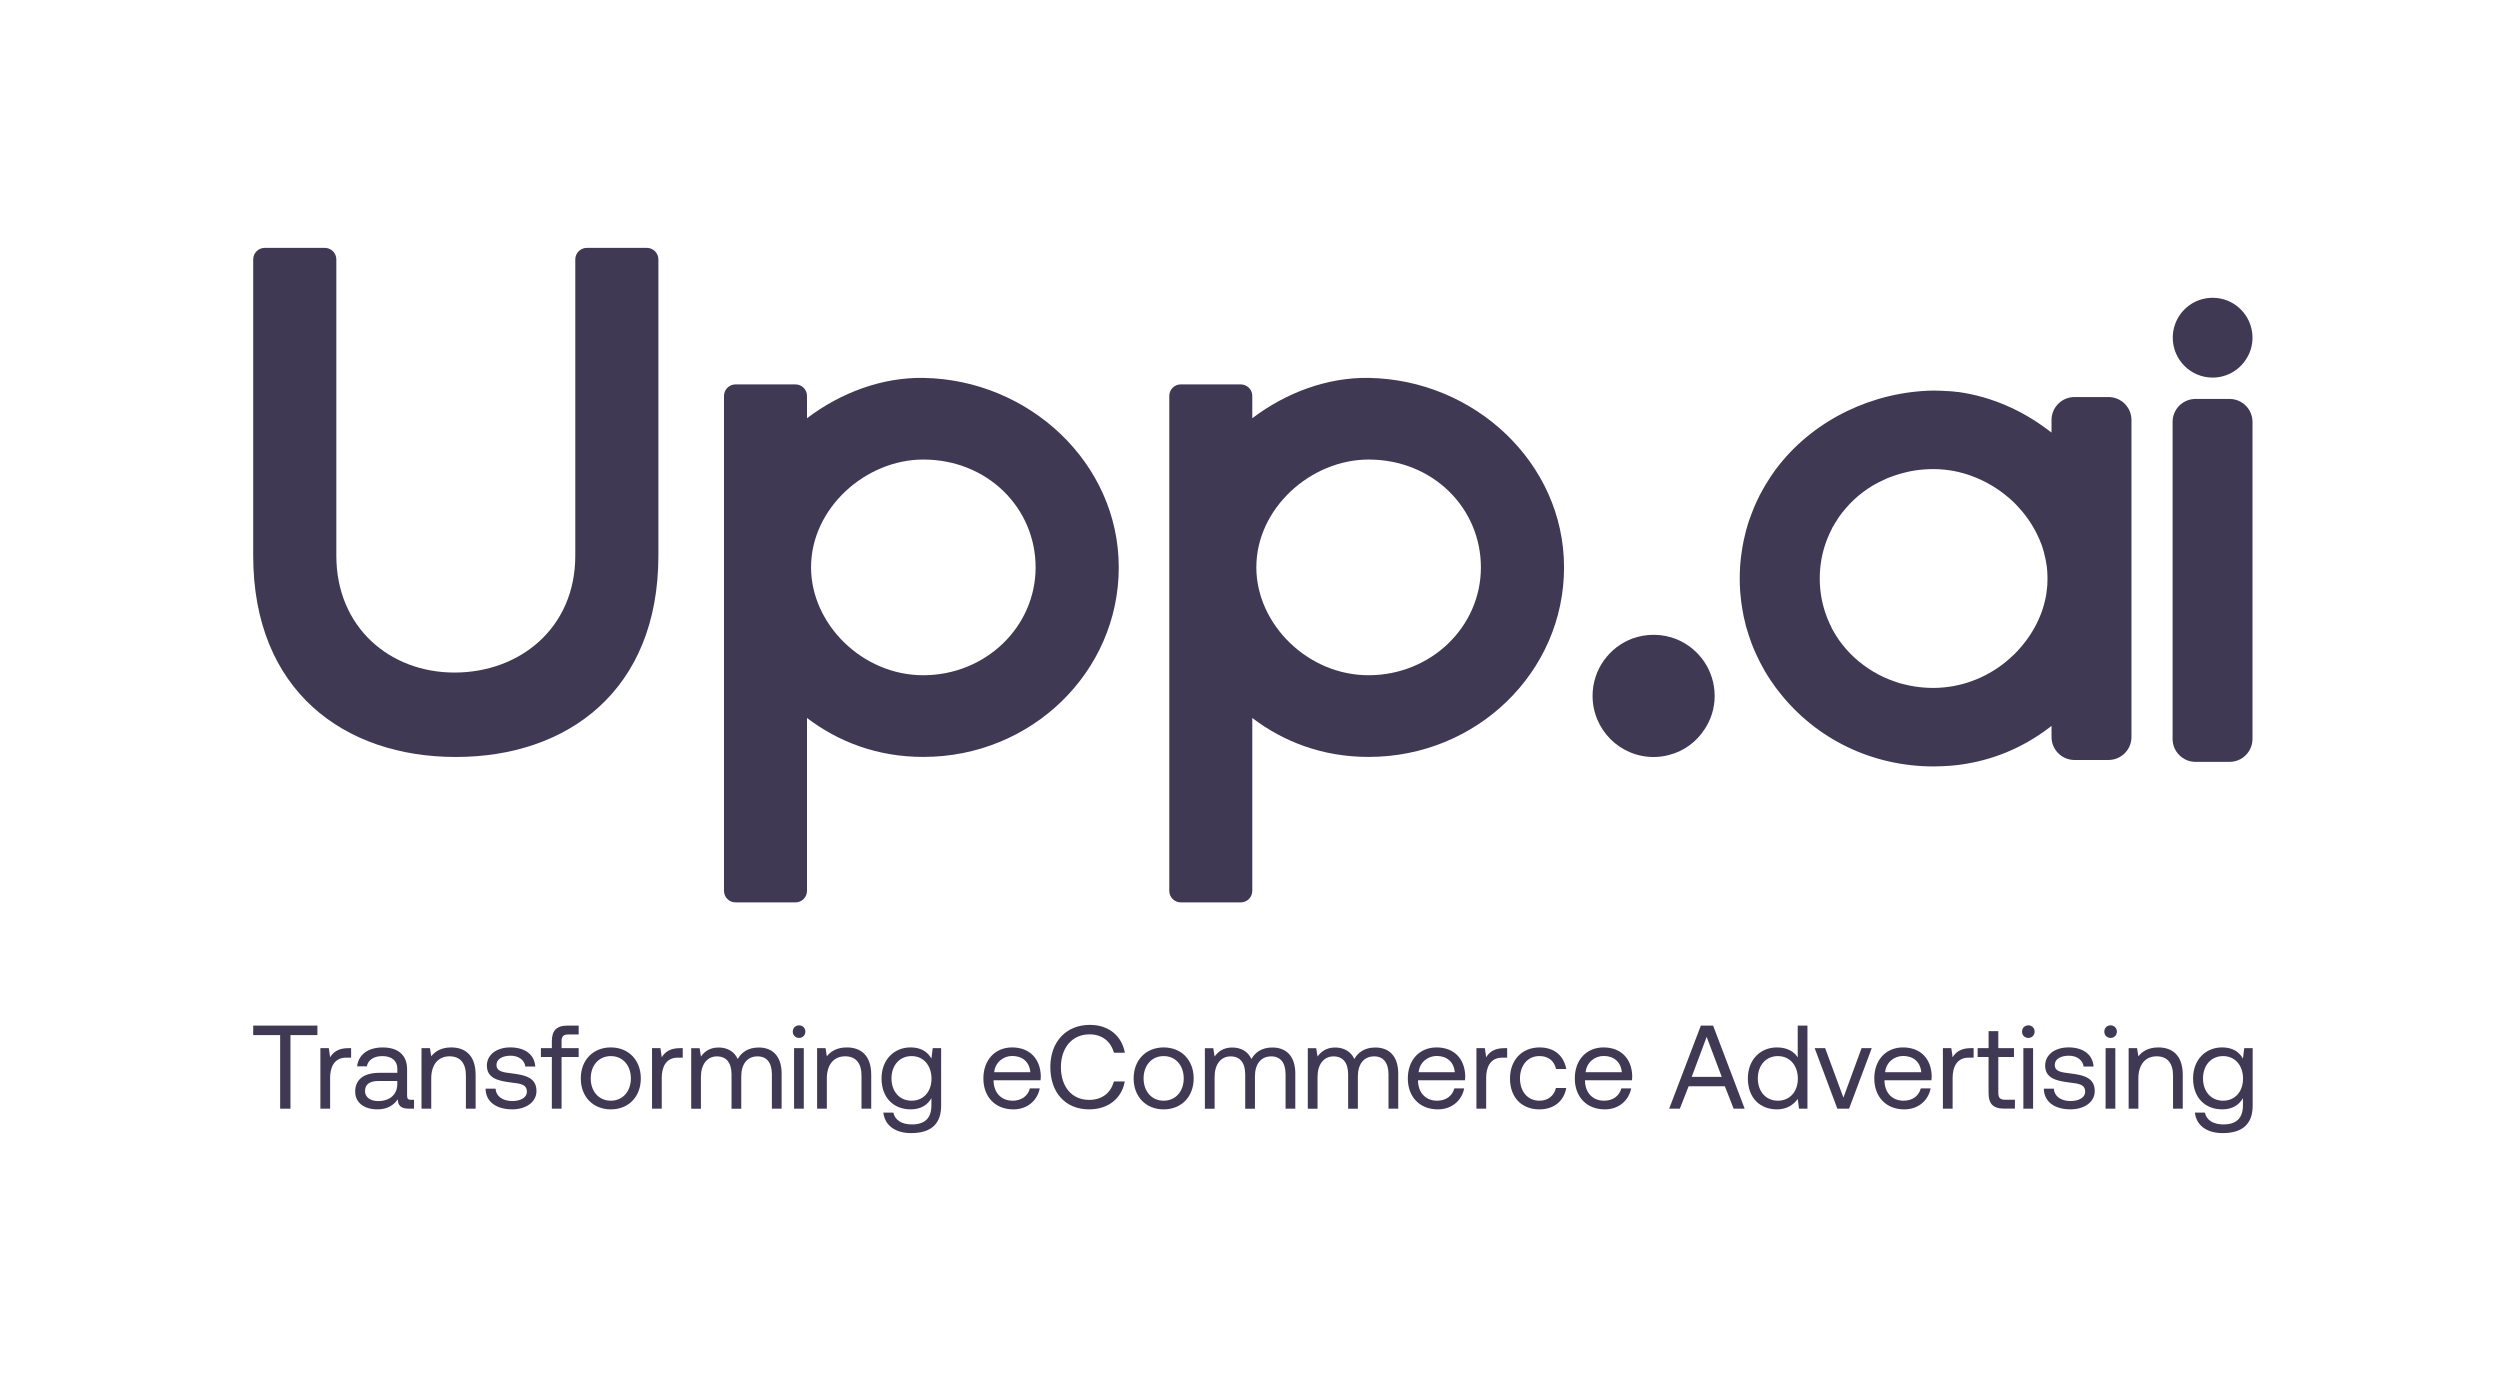 <?xml version="1.0" encoding="UTF-8"?>
<svg id="Layer_2" data-name="Layer 2" xmlns="http://www.w3.org/2000/svg" version="1.1" viewBox="0 0 1017.76 561.67">
  <defs>
    <style>
      .cls-1 {
        fill: #3f3954;
        stroke-width: 0px;
      }
    </style>
  </defs>
  <g>
    <path class="cls-1" d="M103.08,417.52h26.14v3.87h-10.97v29.96h-4.2v-29.96h-10.97v-3.87Z"/>
    <path class="cls-1" d="M142.94,426.7v3.87h-1.98c-5.17,0-6.57,4.3-6.57,8.21v12.56h-3.96v-24.64h3.43l.53,3.72c1.16-1.88,3.04-3.72,7.44-3.72h1.11Z"/>
    <path class="cls-1" d="M168.55,447.72v3.62h-2.17c-3.29,0-4.4-1.4-4.44-3.82-1.55,2.22-4.01,4.11-8.26,4.11-5.41,0-9.08-2.71-9.08-7.2,0-4.93,3.43-7.68,9.91-7.68h7.25v-1.69c0-3.19-2.27-5.12-6.14-5.12-3.48,0-5.8,1.64-6.28,4.16h-3.96c.58-4.83,4.49-7.68,10.44-7.68,6.28,0,9.91,3.14,9.91,8.89v10.78c0,1.3.48,1.64,1.59,1.64h1.26ZM161.74,440.08h-7.63c-3.53,0-5.51,1.3-5.51,4.11,0,2.42,2.08,4.06,5.36,4.06,4.93,0,7.78-2.85,7.78-6.96v-1.21Z"/>
    <path class="cls-1" d="M193.63,437.62v13.72h-3.96v-13.48c0-5.12-2.37-7.83-6.67-7.83-4.64,0-7.44,3.43-7.44,8.99v12.32h-3.96v-24.64h3.43l.53,3.33c1.45-1.88,3.96-3.62,8.12-3.62,5.56,0,9.95,3.04,9.95,11.21Z"/>
    <path class="cls-1" d="M201.75,443.22c.15,2.9,2.71,5.02,6.81,5.02,3.48,0,5.94-1.5,5.94-3.77,0-3.09-2.71-3.33-6.38-3.77-5.51-.68-9.91-1.79-9.91-6.91,0-4.49,4.11-7.44,9.66-7.39,5.61.05,9.66,2.66,10.05,7.78h-4.06c-.29-2.51-2.61-4.4-5.99-4.4s-5.75,1.45-5.75,3.72c0,2.71,2.61,3.04,6.18,3.48,5.6.68,10.1,1.74,10.1,7.2,0,4.59-4.4,7.44-9.86,7.44-6.38,0-10.78-3-10.87-8.41h4.06Z"/>
    <path class="cls-1" d="M220.21,426.7h4.45v-2.75c0-4.35,1.84-6.43,6.43-6.43h4.49v3.62h-4.25c-1.98,0-2.71.82-2.71,2.71v2.85h6.96v3.62h-6.96v21.02h-3.96v-21.02h-4.45v-3.62Z"/>
    <path class="cls-1" d="M236.44,439.02c0-7.49,5.03-12.61,12.22-12.61s12.22,5.12,12.22,12.61-5.02,12.61-12.22,12.61-12.22-5.12-12.22-12.61ZM256.83,439.02c0-5.27-3.29-9.08-8.17-9.08s-8.17,3.82-8.17,9.08,3.29,9.08,8.17,9.08,8.17-3.82,8.17-9.08Z"/>
    <path class="cls-1" d="M277.95,426.7v3.87h-1.98c-5.17,0-6.57,4.3-6.57,8.21v12.56h-3.96v-24.64h3.43l.53,3.72c1.16-1.88,3.04-3.72,7.44-3.72h1.11Z"/>
    <path class="cls-1" d="M318.2,437.14v14.21h-3.96v-13.96c0-4.83-2.13-7.34-5.85-7.34-4.11,0-6.62,3.09-6.62,8.12v13.19h-3.96v-13.96c0-4.83-2.17-7.34-5.94-7.34-4.06,0-6.52,3.38-6.52,8.31v13h-3.96v-24.64h3.43l.53,3.38c1.3-1.79,3.38-3.67,7.2-3.67,3.43,0,6.38,1.55,7.78,4.69,1.5-2.66,4.16-4.69,8.55-4.69,5.12,0,9.33,2.95,9.33,10.73Z"/>
    <path class="cls-1" d="M322.74,419.98c0-1.5,1.11-2.56,2.56-2.56s2.56,1.06,2.56,2.56-1.11,2.56-2.56,2.56-2.56-1.06-2.56-2.56ZM323.27,426.7h3.96v24.64h-3.96v-24.64Z"/>
    <path class="cls-1" d="M354.68,437.62v13.72h-3.96v-13.48c0-5.12-2.37-7.83-6.67-7.83-4.64,0-7.44,3.43-7.44,8.99v12.32h-3.96v-24.64h3.43l.53,3.33c1.45-1.88,3.96-3.62,8.12-3.62,5.56,0,9.95,3.04,9.95,11.21Z"/>
    <path class="cls-1" d="M379.71,426.7h3.43v23.43c0,7.1-3.77,11.16-12.22,11.16-6.28,0-10.68-2.95-11.31-8.36h4.06c.68,3.09,3.43,4.83,7.54,4.83,5.17,0,7.97-2.42,7.97-7.78v-2.9c-1.64,2.8-4.3,4.54-8.46,4.54-6.81,0-11.84-4.59-11.84-12.61,0-7.54,5.03-12.61,11.84-12.61,4.16,0,6.91,1.79,8.46,4.54l.53-4.25ZM379.22,439.12c0-5.41-3.29-9.18-8.12-9.18s-8.17,3.72-8.17,9.08,3.29,9.08,8.17,9.08,8.12-3.72,8.12-8.99Z"/>
    <path class="cls-1" d="M400.34,439.02c0-7.49,4.74-12.61,11.69-12.61s11.5,4.4,11.69,11.69c0,.53-.05,1.11-.1,1.69h-19.13v.34c.14,4.69,3.09,7.97,7.78,7.97,3.48,0,6.18-1.84,7.01-5.02h4.01c-.97,4.93-5.02,8.55-10.73,8.55-7.39,0-12.22-5.07-12.22-12.61ZM419.47,436.51c-.39-4.25-3.29-6.62-7.39-6.62-3.62,0-6.96,2.61-7.34,6.62h14.74Z"/>
    <path class="cls-1" d="M427.59,434.43c0-10.24,6.33-17.2,16.14-17.2,7.49,0,12.95,4.35,14.21,11.35h-4.45c-1.3-4.69-4.88-7.49-9.95-7.49-7.1,0-11.64,5.51-11.64,13.34s4.35,13.34,11.45,13.34c5.22,0,8.84-2.75,10.1-7.49h4.45c-1.26,7.01-6.86,11.35-14.5,11.35-9.71,0-15.8-6.86-15.8-17.2Z"/>
    <path class="cls-1" d="M461.51,439.02c0-7.49,5.03-12.61,12.22-12.61s12.22,5.12,12.22,12.61-5.02,12.61-12.22,12.61-12.22-5.12-12.22-12.61ZM481.9,439.02c0-5.27-3.29-9.08-8.17-9.08s-8.17,3.82-8.17,9.08,3.29,9.08,8.17,9.08,8.17-3.82,8.17-9.08Z"/>
    <path class="cls-1" d="M527.32,437.14v14.21h-3.96v-13.96c0-4.83-2.13-7.34-5.85-7.34-4.11,0-6.62,3.09-6.62,8.12v13.19h-3.96v-13.96c0-4.83-2.17-7.34-5.94-7.34-4.06,0-6.52,3.38-6.52,8.31v13h-3.96v-24.64h3.43l.53,3.38c1.3-1.79,3.38-3.67,7.2-3.67,3.43,0,6.38,1.55,7.78,4.69,1.5-2.66,4.16-4.69,8.55-4.69,5.12,0,9.33,2.95,9.33,10.73Z"/>
    <path class="cls-1" d="M569.22,437.14v14.21h-3.96v-13.96c0-4.83-2.13-7.34-5.85-7.34-4.11,0-6.62,3.09-6.62,8.12v13.19h-3.96v-13.96c0-4.83-2.17-7.34-5.94-7.34-4.06,0-6.52,3.38-6.52,8.31v13h-3.96v-24.64h3.43l.53,3.38c1.3-1.79,3.38-3.67,7.2-3.67,3.43,0,6.38,1.55,7.78,4.69,1.5-2.66,4.16-4.69,8.55-4.69,5.12,0,9.33,2.95,9.33,10.73Z"/>
    <path class="cls-1" d="M573.13,439.02c0-7.49,4.74-12.61,11.69-12.61s11.5,4.4,11.69,11.69c0,.53-.05,1.11-.1,1.69h-19.13v.34c.14,4.69,3.09,7.97,7.78,7.97,3.48,0,6.18-1.84,7.01-5.02h4.01c-.97,4.93-5.02,8.55-10.73,8.55-7.39,0-12.22-5.07-12.22-12.61ZM592.26,436.51c-.39-4.25-3.29-6.62-7.39-6.62-3.62,0-6.96,2.61-7.34,6.62h14.74Z"/>
    <path class="cls-1" d="M613.57,426.7v3.87h-1.98c-5.17,0-6.57,4.3-6.57,8.21v12.56h-3.96v-24.64h3.43l.53,3.72c1.16-1.88,3.04-3.72,7.44-3.72h1.11Z"/>
    <path class="cls-1" d="M614.73,439.07c0-7.54,4.88-12.66,12.03-12.66,6.04,0,9.86,3.38,10.87,8.79h-4.16c-.72-3.29-3.14-5.27-6.76-5.27-4.74,0-7.92,3.77-7.92,9.13s3.19,9.04,7.92,9.04c3.53,0,5.94-2.03,6.72-5.17h4.2c-.97,5.31-4.98,8.7-10.97,8.7-7.2,0-11.94-4.88-11.94-12.56Z"/>
    <path class="cls-1" d="M641.11,439.02c0-7.49,4.74-12.61,11.69-12.61s11.5,4.4,11.69,11.69c0,.53-.05,1.11-.1,1.69h-19.13v.34c.14,4.69,3.09,7.97,7.78,7.97,3.48,0,6.18-1.84,7.01-5.02h4.01c-.97,4.93-5.02,8.55-10.73,8.55-7.39,0-12.22-5.07-12.22-12.61ZM660.25,436.51c-.39-4.25-3.29-6.62-7.39-6.62-3.62,0-6.96,2.61-7.34,6.62h14.74Z"/>
    <path class="cls-1" d="M679.53,451.34l12.9-33.82h4.98l12.85,33.82h-4.49l-3.58-9.13h-14.74l-3.58,9.13h-4.35ZM688.71,438.39h12.22l-6.14-16.28-6.09,16.28Z"/>
    <path class="cls-1" d="M731.86,417.52h3.96v33.82h-3.43l-.53-3.96c-1.64,2.27-4.3,4.25-8.46,4.25-6.81,0-11.84-4.59-11.84-12.61,0-7.54,5.02-12.61,11.84-12.61,4.16,0,6.96,1.69,8.46,4.06v-12.95ZM731.91,439.12c0-5.41-3.29-9.18-8.12-9.18s-8.17,3.72-8.17,9.08,3.29,9.08,8.17,9.08,8.12-3.72,8.12-8.99Z"/>
    <path class="cls-1" d="M738.77,426.7h4.25l7.44,20.15,7.39-20.15h4.15l-9.23,24.64h-4.78l-9.23-24.64Z"/>
    <path class="cls-1" d="M763.03,439.02c0-7.49,4.74-12.61,11.69-12.61s11.5,4.4,11.69,11.69c0,.53-.05,1.11-.1,1.69h-19.13v.34c.14,4.69,3.09,7.97,7.78,7.97,3.48,0,6.18-1.84,7.01-5.02h4.01c-.97,4.93-5.02,8.55-10.73,8.55-7.39,0-12.22-5.07-12.22-12.61ZM782.16,436.51c-.39-4.25-3.29-6.62-7.39-6.62-3.62,0-6.96,2.61-7.34,6.62h14.74Z"/>
    <path class="cls-1" d="M803.47,426.7v3.87h-1.98c-5.17,0-6.57,4.3-6.57,8.21v12.56h-3.96v-24.64h3.43l.53,3.72c1.16-1.88,3.04-3.72,7.44-3.72h1.11Z"/>
    <path class="cls-1" d="M809.56,430.32h-4.45v-3.62h4.45v-6.91h3.96v6.91h6.38v3.62h-6.38v14.54c0,2.08.73,2.85,2.85,2.85h3.91v3.62h-4.3c-4.74,0-6.43-2.08-6.43-6.43v-14.59Z"/>
    <path class="cls-1" d="M823.18,419.98c0-1.5,1.11-2.56,2.56-2.56s2.56,1.06,2.56,2.56-1.11,2.56-2.56,2.56-2.56-1.06-2.56-2.56ZM823.72,426.7h3.96v24.64h-3.96v-24.64Z"/>
    <path class="cls-1" d="M836.13,443.22c.14,2.9,2.71,5.02,6.81,5.02,3.48,0,5.94-1.5,5.94-3.77,0-3.09-2.71-3.33-6.38-3.77-5.51-.68-9.91-1.79-9.91-6.91,0-4.49,4.11-7.44,9.66-7.39,5.6.05,9.66,2.66,10.05,7.78h-4.06c-.29-2.51-2.61-4.4-5.99-4.4s-5.75,1.45-5.75,3.72c0,2.71,2.61,3.04,6.18,3.48,5.61.68,10.1,1.74,10.1,7.2,0,4.59-4.4,7.44-9.86,7.44-6.38,0-10.78-3-10.87-8.41h4.06Z"/>
    <path class="cls-1" d="M856.67,419.98c0-1.5,1.11-2.56,2.56-2.56s2.56,1.06,2.56,2.56-1.11,2.56-2.56,2.56-2.56-1.06-2.56-2.56ZM857.2,426.7h3.96v24.64h-3.96v-24.64Z"/>
    <path class="cls-1" d="M888.61,437.62v13.72h-3.96v-13.48c0-5.12-2.37-7.83-6.67-7.83-4.64,0-7.44,3.43-7.44,8.99v12.32h-3.96v-24.64h3.43l.53,3.33c1.45-1.88,3.96-3.62,8.12-3.62,5.56,0,9.95,3.04,9.95,11.21Z"/>
    <path class="cls-1" d="M913.64,426.7h3.43v23.43c0,7.1-3.77,11.16-12.22,11.16-6.28,0-10.68-2.95-11.31-8.36h4.06c.68,3.09,3.43,4.83,7.54,4.83,5.17,0,7.97-2.42,7.97-7.78v-2.9c-1.64,2.8-4.3,4.54-8.46,4.54-6.81,0-11.84-4.59-11.84-12.61,0-7.54,5.02-12.61,11.84-12.61,4.16,0,6.91,1.79,8.46,4.54l.53-4.25ZM913.15,439.12c0-5.41-3.29-9.18-8.12-9.18s-8.17,3.72-8.17,9.08,3.29,9.08,8.17,9.08,8.12-3.72,8.12-8.99Z"/>
  </g>
  <g>
    <path class="cls-1" d="M698.05,283.28c0,4.96-1.45,9.57-4,13.44-3.25,5.14-8.34,9-14.4,10.58-2.06.57-4.21.88-6.46.88-13.74,0-24.85-11.15-24.85-24.9,0-10.76,6.85-19.93,16.42-23.4,2.63-.92,5.44-1.45,8.43-1.45,3.34,0,6.54.66,9.44,1.84,9.04,3.73,15.41,12.65,15.41,23.01"/>
    <path class="cls-1" d="M185.56,308.17c-45.43,0-82.48-26.97-82.48-81.95v-120.61c0-2.6,2.11-4.7,4.7-4.7h24.44c2.6,0,4.7,2.1,4.7,4.7v120.61c0,29.08,21.68,47.58,48.11,47.58s49.17-17.98,49.17-47.58v-120.61c0-2.6,2.11-4.7,4.7-4.7h24.43c2.6,0,4.7,2.1,4.7,4.7v120.61c0,54.98-37.05,81.95-82.48,81.95"/>
    <path class="cls-1" d="M375.89,153.84c-16.62-.26-33.49,5.9-47.36,16.42v-9.07c0-2.6-2.11-4.7-4.7-4.7h-24.39c-2.6,0-4.7,2.11-4.7,4.7v201.48c0,2.6,2.11,4.7,4.7,4.7h24.39c2.6,0,4.7-2.11,4.7-4.7v-70.38c12.98,9.88,28.9,15.86,47.36,15.86,43.94,0,79.56-34.49,79.56-77.16s-36.67-76.47-79.56-77.14M375.89,274.89c-24.91.03-45.71-20.93-45.71-43.91,0-24.17,22.28-43.9,45.71-43.9,26.06,0,45.71,19.66,45.71,43.9s-20.35,43.88-45.71,43.91"/>
    <path class="cls-1" d="M557.17,153.84c-16.63-.26-33.49,5.9-47.36,16.42v-9.07c0-2.6-2.11-4.7-4.7-4.7h-24.39c-2.6,0-4.7,2.11-4.7,4.7v201.48c0,2.6,2.11,4.7,4.7,4.7h24.39c2.6,0,4.7-2.11,4.7-4.7v-70.38c12.98,9.88,28.9,15.86,47.36,15.86,43.94,0,79.56-34.49,79.56-77.16s-36.67-76.47-79.56-77.14M557.17,274.89c-24.9.03-45.71-20.93-45.71-43.91,0-24.17,22.28-43.9,45.71-43.9,26.06,0,45.71,19.66,45.71,43.9s-20.35,43.88-45.71,43.91"/>
    <path class="cls-1" d="M787.18,312.02c-24.94,0-47.87-11.07-62.93-30.36l-1.54-1.98-.99-1.45c-.64-.81-1.29-1.84-1.92-2.86-.83-1.27-1.47-2.36-2.06-3.49-1.67-2.94-3.27-6.35-4.69-10-.79-2.25-1.52-4.39-2.15-6.58l-.19-.63-.02-.18c-.28-1.07-.51-2.09-.74-3.12l-.11-.53c-.42-2.05-.74-3.96-.98-5.83l-.06-.55c-.03-.16-.08-.52-.1-.94-.12-.85-.18-1.64-.24-2.41l-.06-.76c-.1-1.61-.15-3.2-.15-4.84s.05-3.21.14-4.8l.09-1.11c.05-.7.11-1.42.2-2.13.03-.43.08-.8.14-1.17.27-2.17.6-4.17,1.02-6.19.34-1.49.57-2.51.85-3.57l.19-.79c.62-2.36,1.35-4.55,2.19-6.61,1.26-3.43,2.86-6.88,4.71-10.09.58-1.08,1.23-2.17,1.92-3.2.69-1.13,1.33-2.14,2.02-3.08l.93-1.35,1.63-2.12c14.77-18.62,38.28-29.92,62.91-30.3h.02c1.14,0,2.3.05,3.37.09,1.23.05,2.31.09,3.39.19.89.03,1.93.17,3.01.31h.34l.48.08c12.84,1.87,25.41,7.28,36.35,15.66l1.03.78v-5.14c0-5.14,4.18-9.33,9.33-9.33h13.88c5.14,0,9.33,4.18,9.33,9.33v129.09c0,5.14-4.19,9.33-9.33,9.33h-13.88c-5.14,0-9.33-4.19-9.33-9.33v-4.54l-.99.76c-10.82,8.21-23.04,13.27-36.31,15.04-.37.05-.6.08-.79.11-.89.12-1.97.21-3.09.31-1.07.09-2.11.13-3.14.18-1.36.06-2.53.1-3.69.1ZM745.43,215.96l-.28.55c-.27.48-.47.96-.65,1.44l-.1.26-.13.24c-.08.18-.24.55-.38.93l-.22.57c-1.88,4.89-2.84,10.14-2.84,15.56s.95,10.55,2.82,15.48c.26.7.5,1.34.82,1.98l.15.3.11.32c.05.15.22.57.41.87l.26.44.16.48.36.74.18.32c.65,1.15,1.61,2.79,2.64,4.24.83,1.15,1.74,2.26,2.69,3.42,4.27,4.89,9.69,8.95,15.59,11.63l2.06.88c1.45.57,2.9,1.07,4.3,1.52l.49.13c.62.17,1.12.32,1.65.41l.29.04.28.08c.79.22,1.91.44,3.07.63,2.7.43,5.34.64,8.04.64,1.46,0,2.93-.08,4.37-.24,10.29-1,20.12-5.54,27.74-12.8l.52-.48c.91-.87,1.74-1.78,2.57-2.73,3.09-3.5,5.6-7.36,7.48-11.5l.91-2.17.21-.57c.15-.39.31-.81.46-1.25.23-.69.46-1.42.66-2.16.41-1.49.93-3.68,1.15-6.03.1-.7.17-1.25.2-1.85.04-.99.08-1.85.08-2.76s-.04-1.83-.08-2.72c-.03-.7-.11-1.31-.17-1.91-.22-1.82-.63-3.87-1.22-6.09-.18-.75-.4-1.44-.62-2.1-.21-.63-.42-1.25-.68-1.82-.36-.96-.65-1.64-1-2.35-1.84-4.05-4.37-7.91-7.41-11.34-.54-.62-.96-1.07-1.41-1.53-.66-.75-1.16-1.2-1.65-1.66-7.77-7.21-17.58-11.76-27.62-12.79-1.55-.16-2.98-.24-4.49-.24-2.61,0-5.29.2-7.96.61-1.23.2-2.49.47-3.72.79,0,0-2.03.53-2.03.53-1.48.44-2.89.92-4.23,1.44-.91.31-1.57.6-2.17.93l-.37.18c-5.72,2.53-11.15,6.61-15.29,11.49-1.11,1.27-1.97,2.37-2.75,3.5-.87,1.31-1.74,2.72-2.62,4.22l-.16.31c-.11.27-.45.99-.45.99Z"/>
    <g>
      <path class="cls-1" d="M907.67,162.41h-13.87c-5.15,0-9.33,4.18-9.33,9.33v129.09c0,5.14,4.19,9.33,9.33,9.33h13.87c5.15,0,9.33-4.19,9.33-9.33v-129.09c0-5.14-4.19-9.33-9.33-9.33Z"/>
      <path class="cls-1" d="M917,137.47c0,3.24-.94,6.25-2.61,8.77-2.12,3.35-5.45,5.88-9.4,6.91-1.35.37-2.75.57-4.22.57-8.97,0-16.23-7.28-16.23-16.26,0-7.03,4.47-13.02,10.72-15.28,1.72-.6,3.55-.95,5.5-.95,2.18,0,4.27.43,6.17,1.2,5.91,2.44,10.06,8.26,10.06,15.03"/>
    </g>
  </g>
</svg>